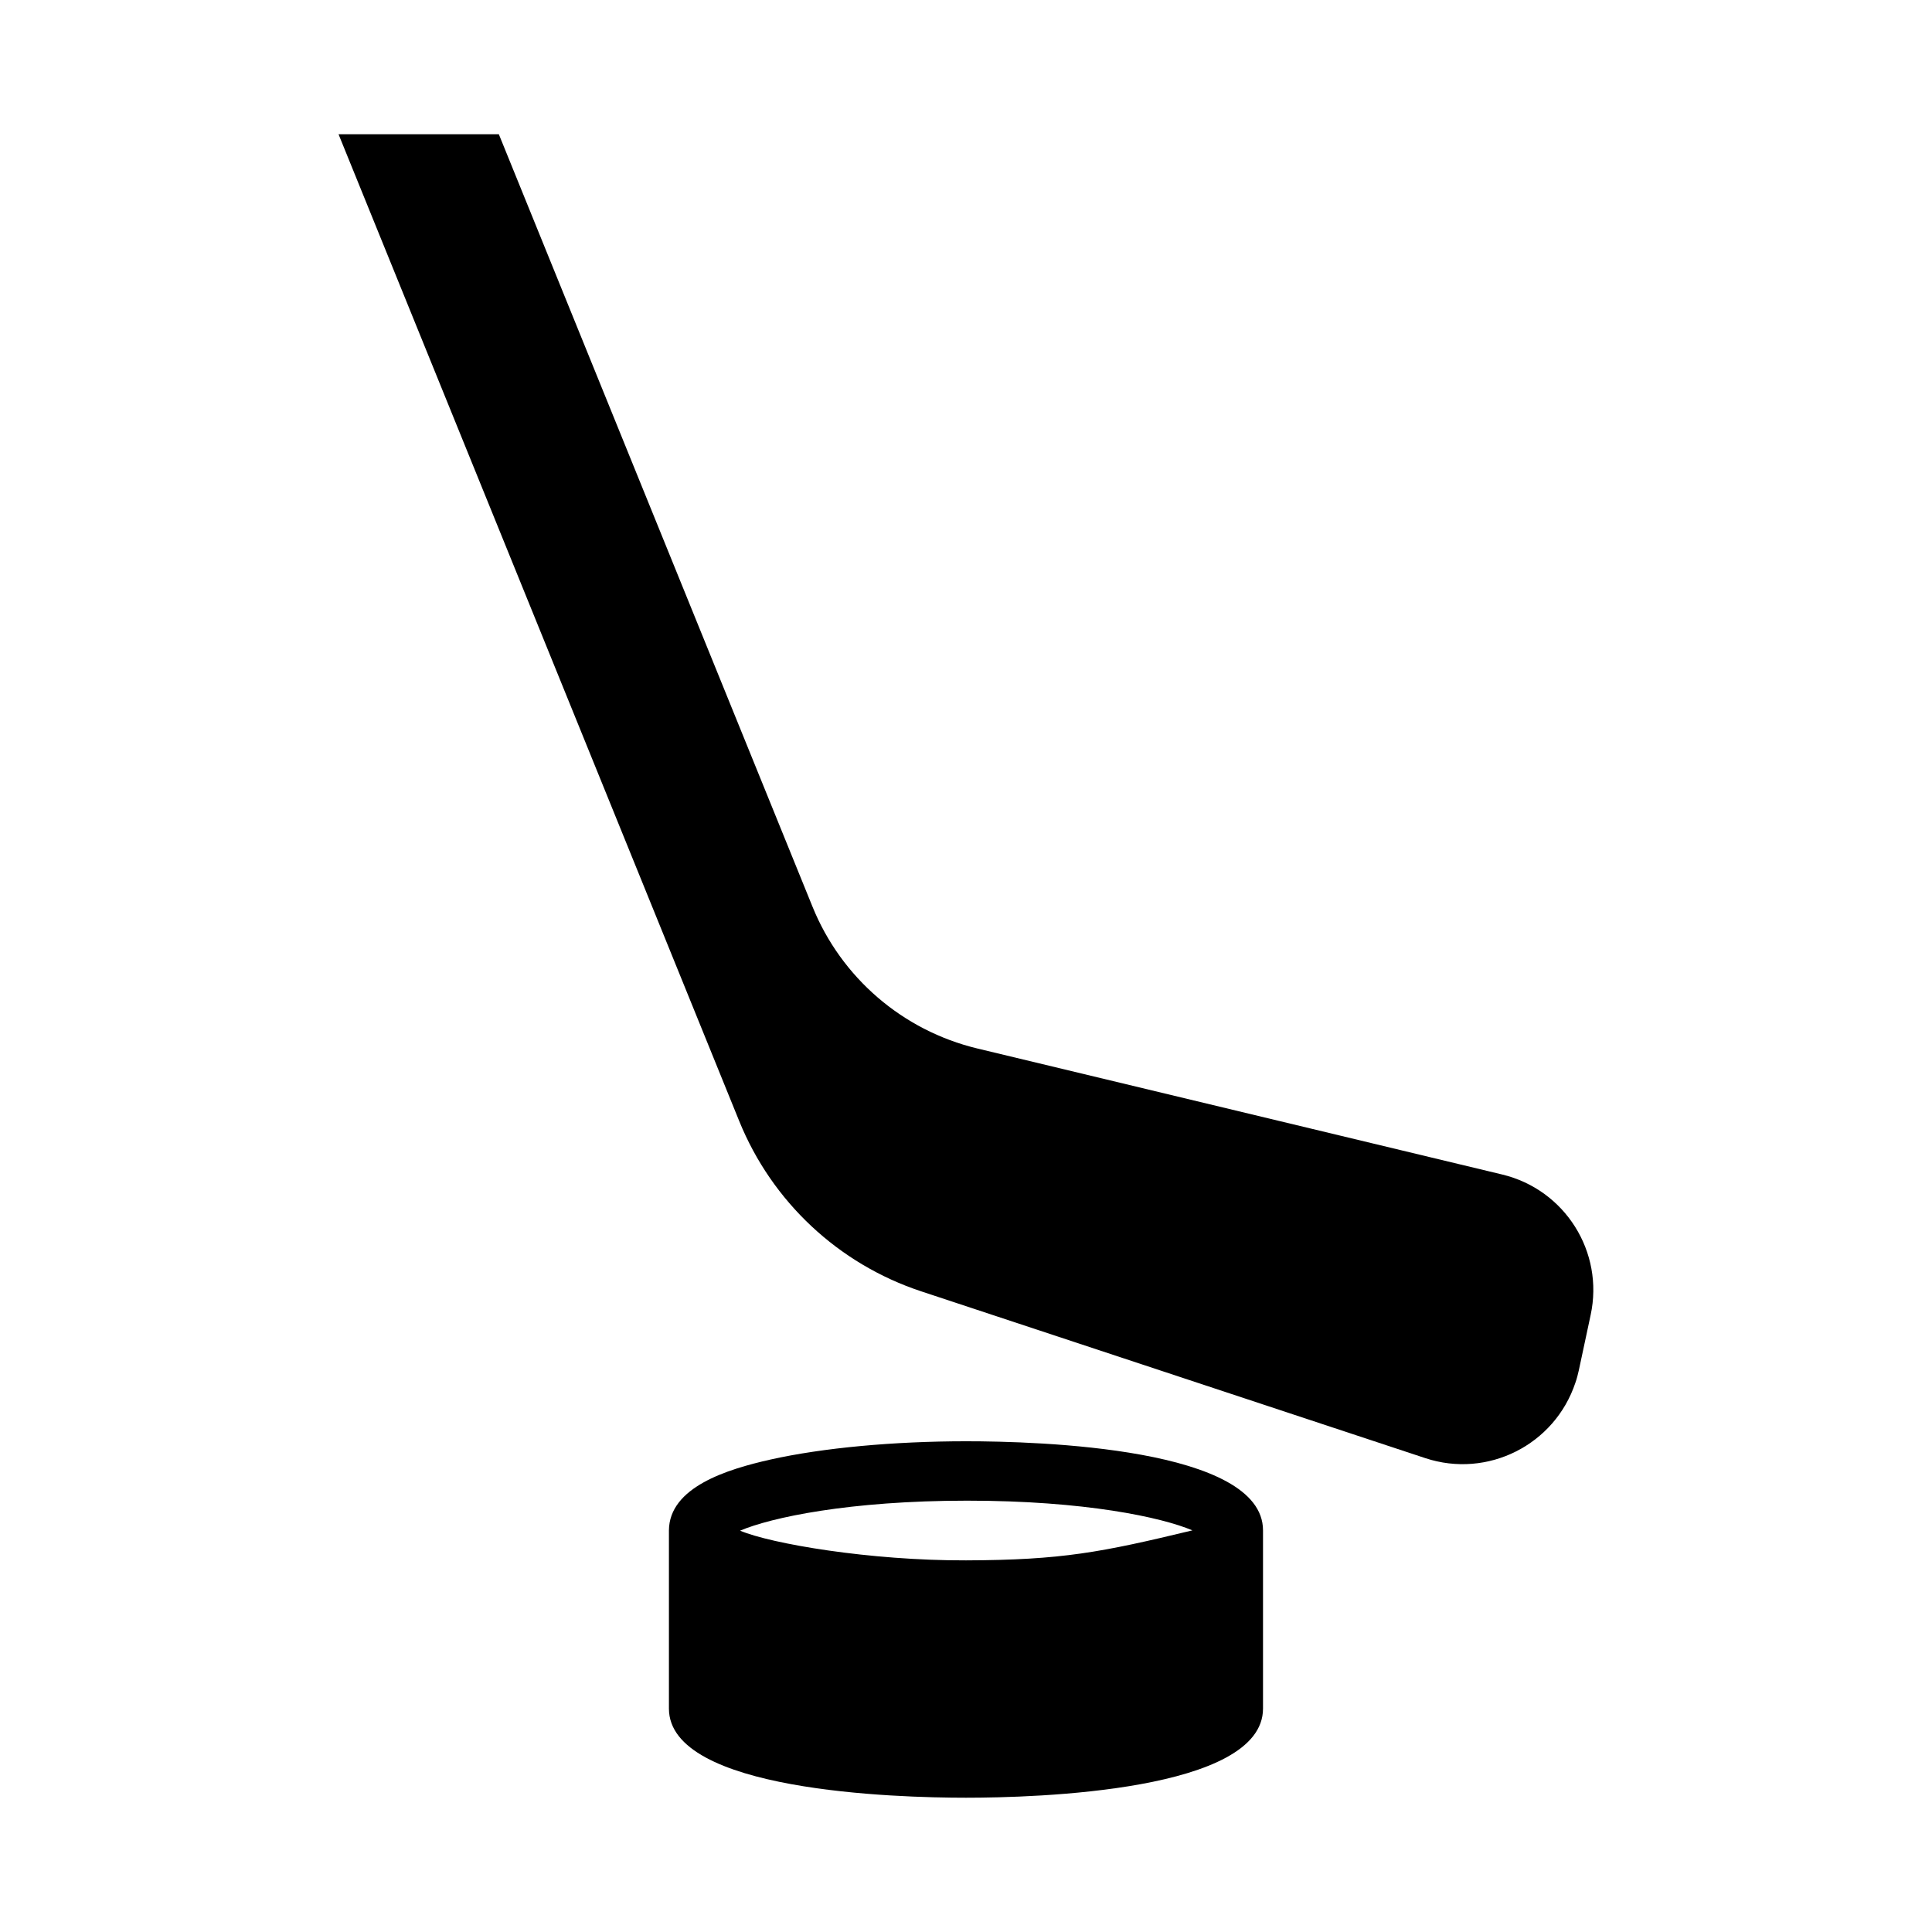 <?xml version="1.0" encoding="UTF-8"?>
<!-- Uploaded to: ICON Repo, www.iconrepo.com, Generator: ICON Repo Mixer Tools -->
<svg fill="#000000" width="800px" height="800px" version="1.1" viewBox="144 144 512 512" xmlns="http://www.w3.org/2000/svg">
 <g>
  <path d="m399.98 525.95c-19.082 0.008-37.879 1.73-51.812 4.848-11.512 2.586-26.801 7.324-26.895 18.77v47.23c0 21.914 60.254 23.617 78.719 23.617 18.469 0 78.719-1.699 78.719-23.617v-47.23c0.004-21.914-59.648-23.625-78.73-23.617zm0.27 15.742c31.188-0.008 51.594 4.41 59.75 7.871-24.125 5.809-34.516 7.867-60 7.949s-51.703-4.41-59.875-7.871c8.188-3.481 28.938-7.941 60.125-7.949z"/>
  <path d="m276.2 179.58 83.129 204.72c7.637 18.812 23.898 32.793 43.641 37.551l139.14 33.41c16.641 4 27.031 20.531 23.426 37.234l-3.133 14.656c-0.25 1.102-0.52 2.203-0.898 3.258-5.481 16.516-23.285 25.473-39.785 20.012l-133.61-44.207c-21.902-7.246-39.535-23.742-48.211-45.125l-106.18-261.51z"/>
 </g>
</svg>